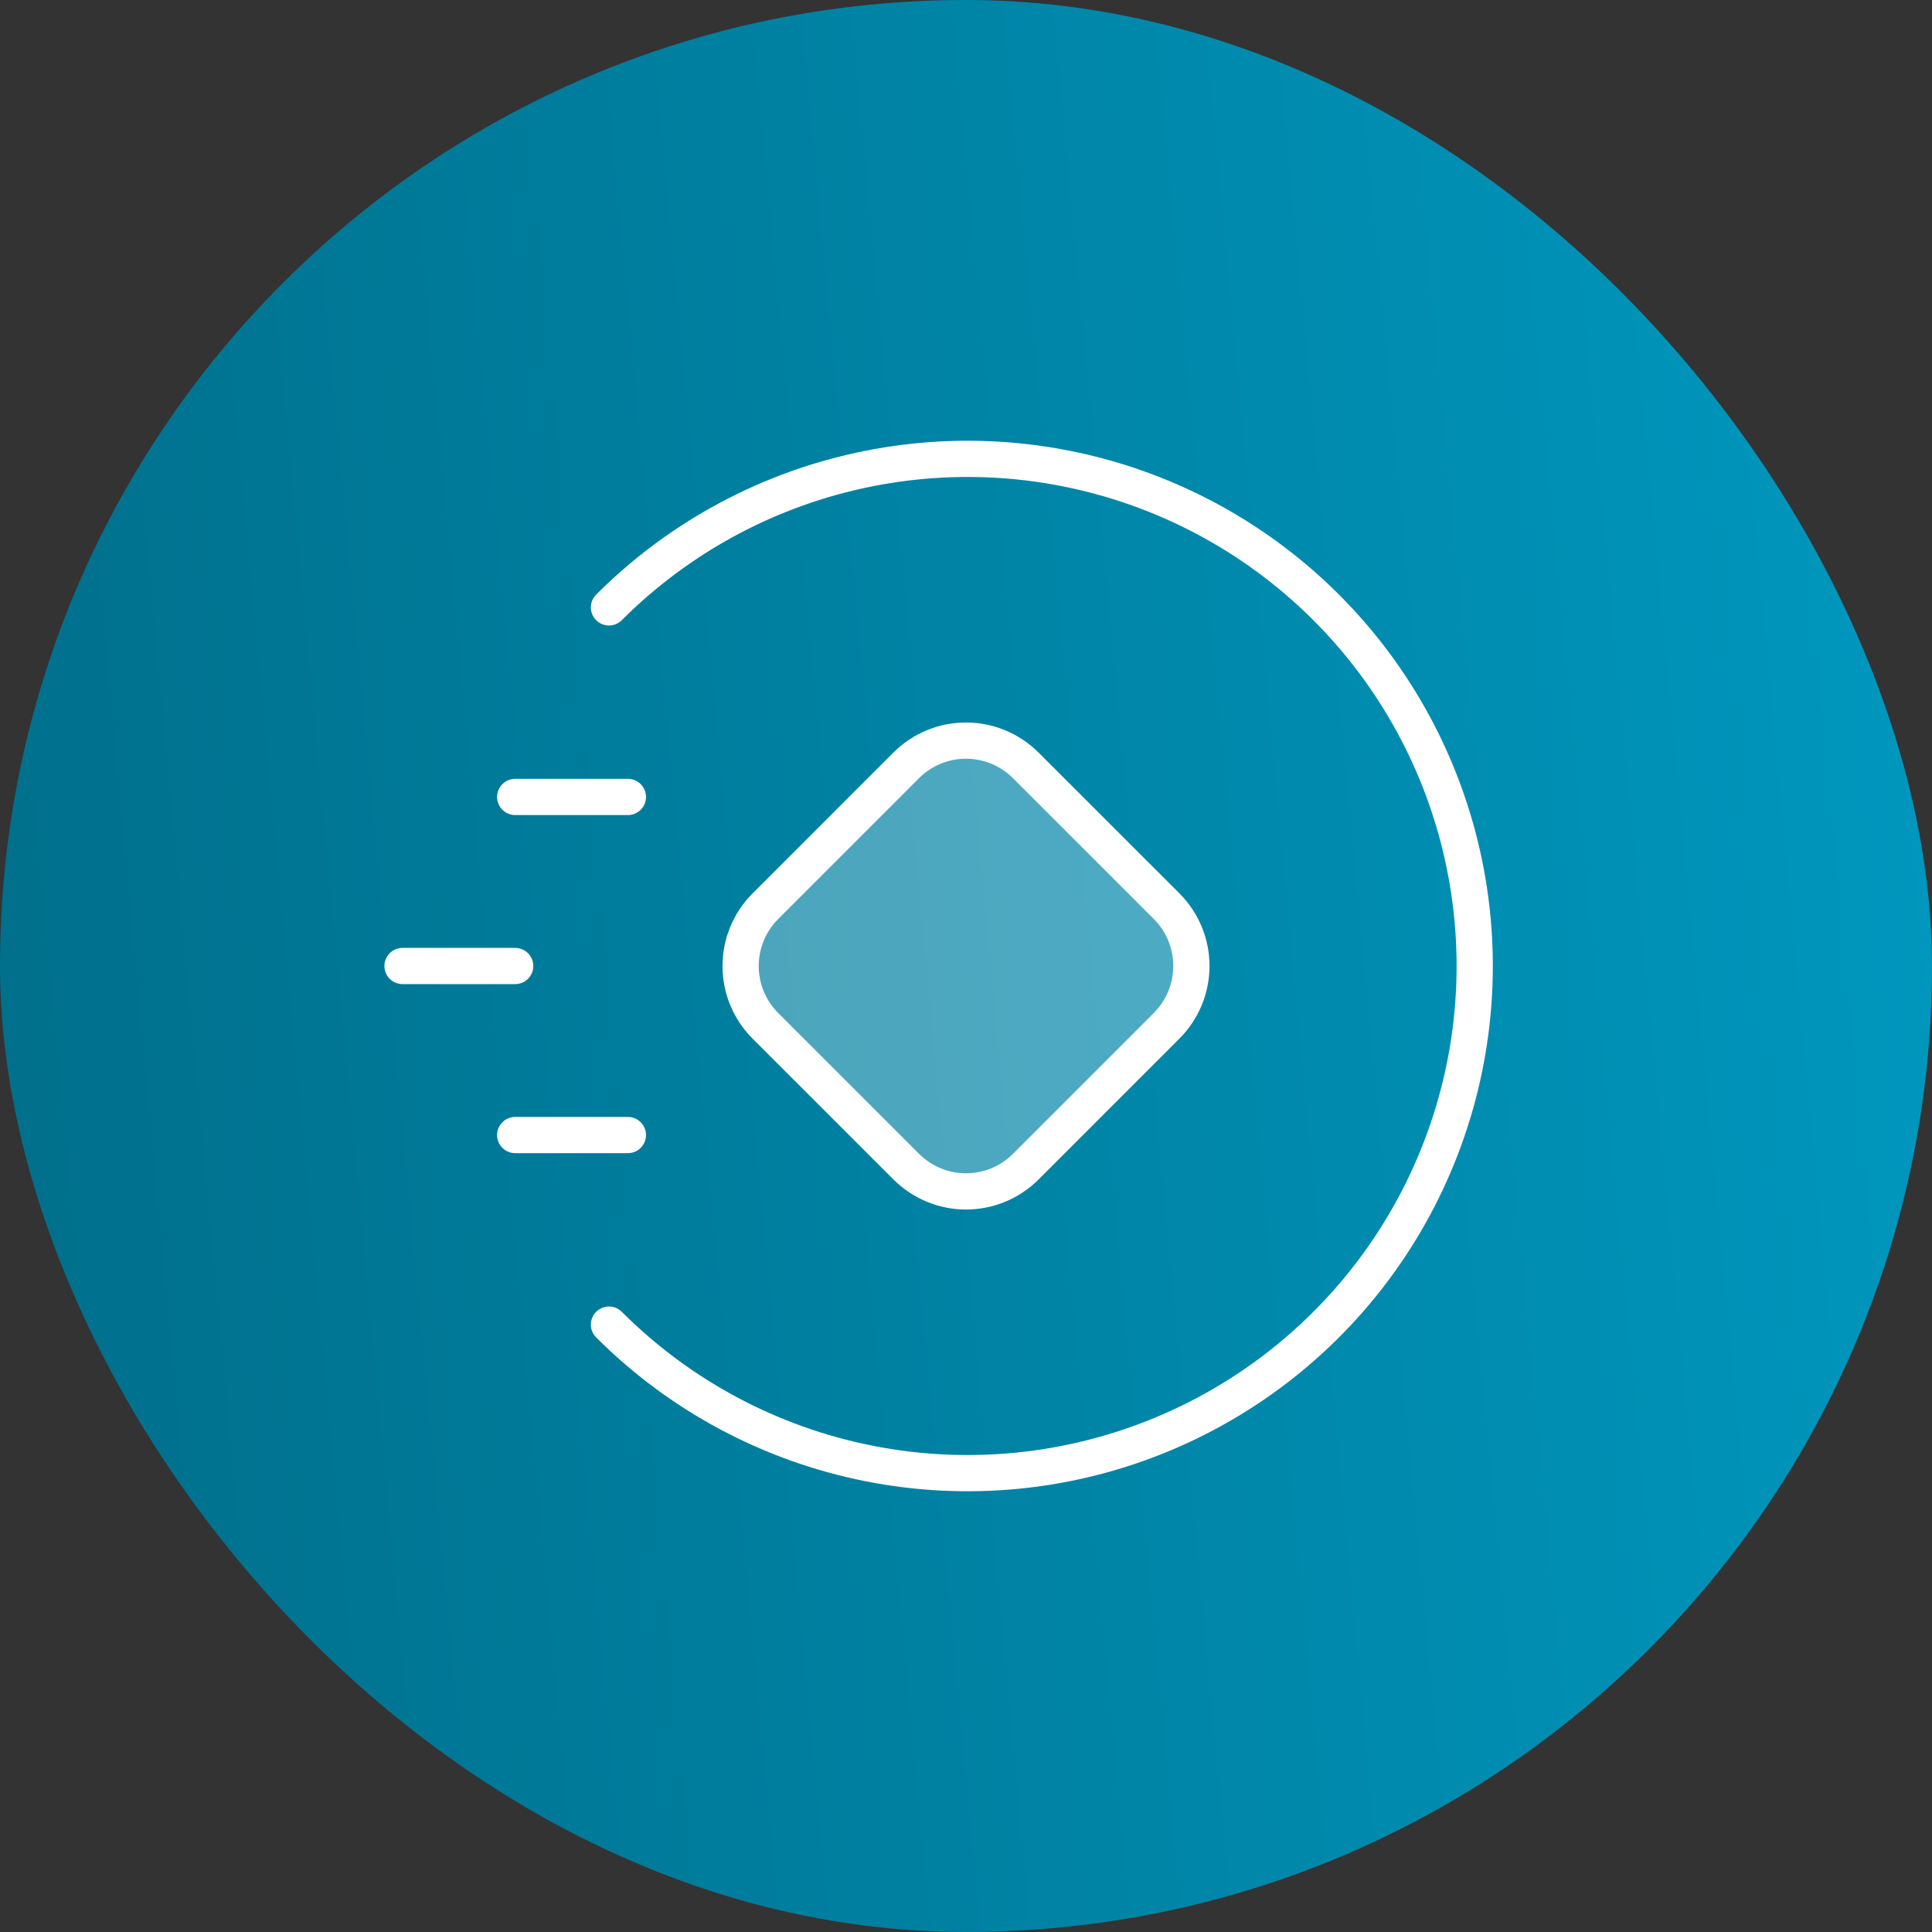 <svg xmlns="http://www.w3.org/2000/svg" width="80" height="80" viewBox="0 0 80 80" fill="none"><rect x="0" y="0" width="80" height="80" fill="#333333" stroke="none"/><rect width="80" height="80" rx="40" fill="url(#paint0_linear_207_415)"></rect><path d="M26 33H21.333" stroke="white" stroke-width="1.5" stroke-linecap="round" stroke-linejoin="round"></path><path d="M26 47H21.333" stroke="white" stroke-width="1.5" stroke-linecap="round" stroke-linejoin="round"></path><path d="M21.333 40H16.667" stroke="white" stroke-width="1.5" stroke-linecap="round" stroke-linejoin="round"></path><path d="M25.216 25.151C28.152 22.214 31.894 20.214 35.968 19.404C40.041 18.593 44.264 19.009 48.101 20.599C51.938 22.188 55.218 24.88 57.526 28.333C59.833 31.787 61.065 35.847 61.065 40C61.065 44.153 59.833 48.214 57.526 51.667C55.218 55.12 51.938 57.812 48.101 59.401C44.264 60.991 40.041 61.407 35.968 60.596C31.894 59.786 28.152 57.786 25.216 54.849" stroke="white" stroke-width="1.5" stroke-linecap="round" stroke-linejoin="round"></path><path d="M42.474 31.692L48.308 37.524C48.633 37.849 48.891 38.235 49.067 38.659C49.243 39.084 49.333 39.539 49.333 39.999C49.333 40.458 49.243 40.914 49.067 41.338C48.891 41.763 48.633 42.149 48.309 42.474L42.476 48.308C42.151 48.633 41.765 48.891 41.341 49.067C40.916 49.243 40.461 49.333 40.001 49.334C39.542 49.334 39.087 49.243 38.662 49.067C38.237 48.891 37.851 48.634 37.526 48.309L31.692 42.476C31.367 42.151 31.109 41.765 30.933 41.341C30.757 40.916 30.667 40.461 30.667 40.001C30.667 39.542 30.757 39.087 30.933 38.662C31.109 38.237 31.366 37.851 31.691 37.526L37.524 31.692C37.849 31.367 38.235 31.109 38.659 30.933C39.084 30.757 39.539 30.667 39.999 30.667C40.458 30.667 40.913 30.757 41.338 30.933C41.763 31.109 42.149 31.367 42.474 31.692Z" fill="white" fill-opacity="0.3" stroke="white" stroke-width="1.5" stroke-linecap="round" stroke-linejoin="round"></path><defs><linearGradient id="paint0_linear_207_415" x1="1.19209e-06" y1="80" x2="86.72" y2="71.894" gradientUnits="userSpaceOnUse"><stop stop-color="#006E8A"></stop><stop offset="1" stop-color="#0098BF"></stop></linearGradient></defs></svg>